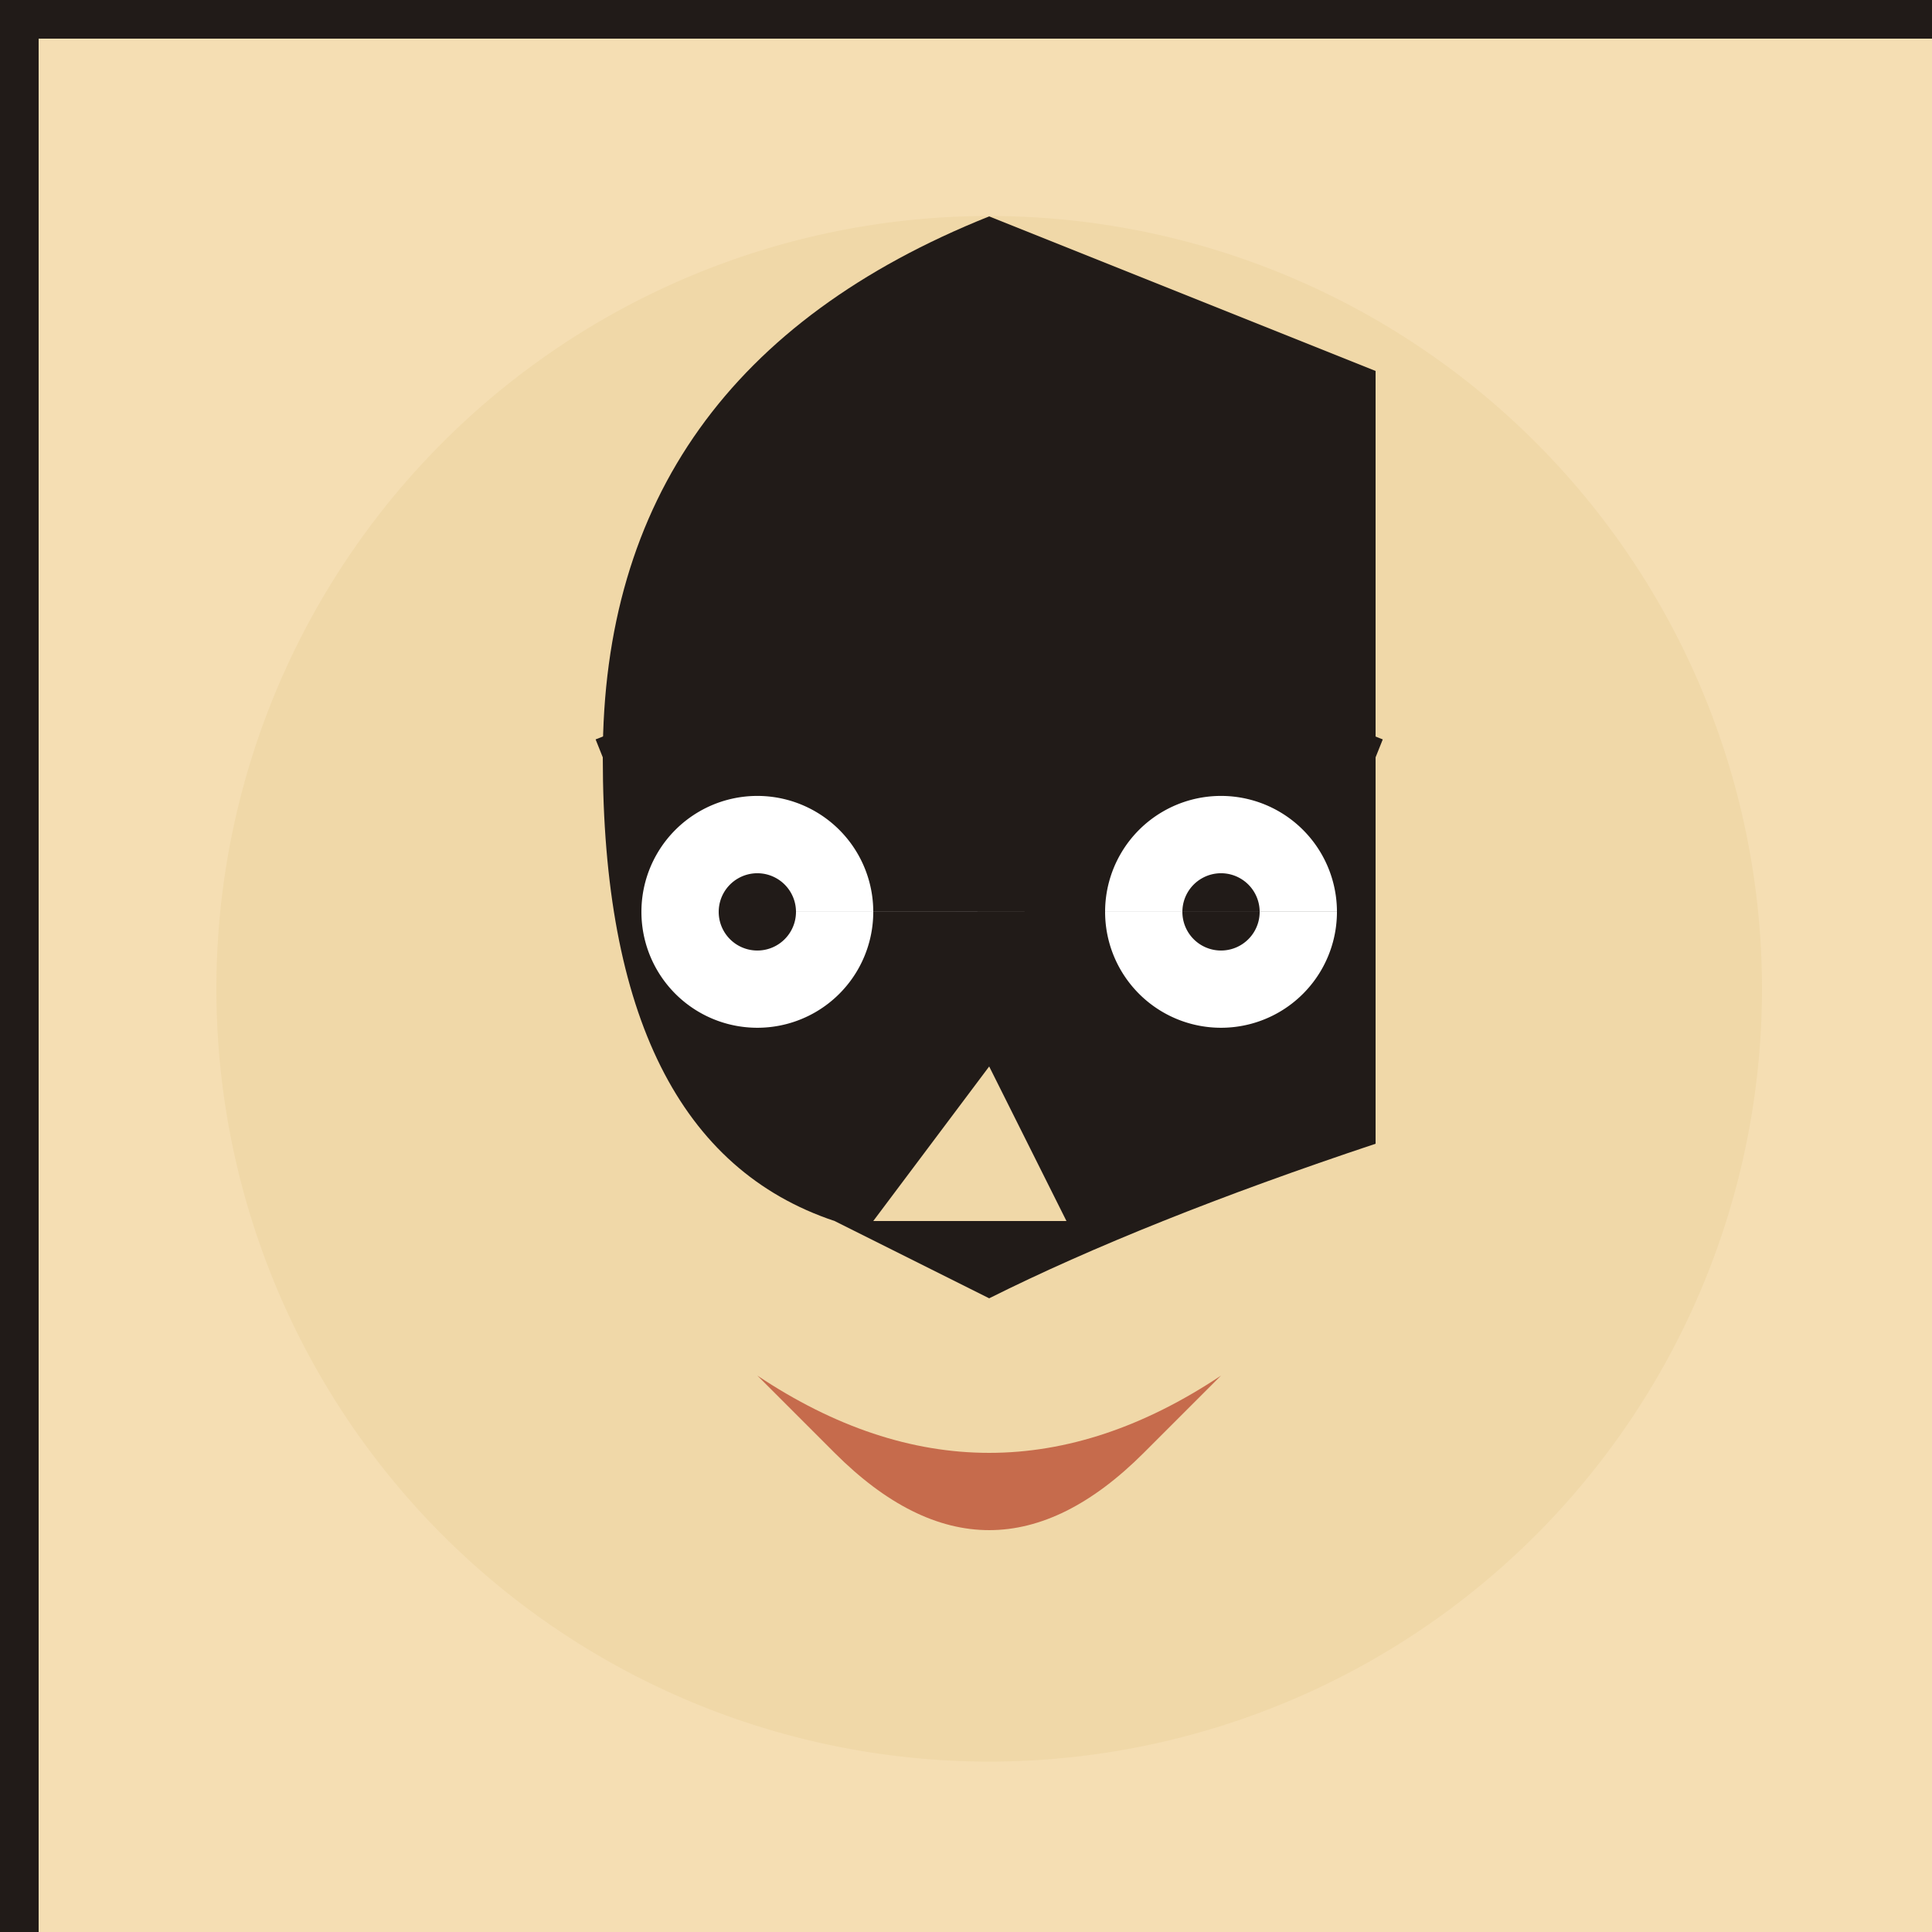 <!--

Generated by DrawGPT.
Free, open source, AI generated images in SVG, PNG, and HTML Canvas format.
https://drawgpt.ai

Created: 2023-09-26T20:49:04.494Z
Link: https://drawgpt.ai/prompt/60910/

-->
<svg xmlns="http://www.w3.org/2000/svg" xmlns:xlink="http://www.w3.org/1999/xlink" width="500" height="500"><defs/><g><rect fill="#F5DEB3" stroke="none" x="0" y="0" width="512" height="512"/><path fill="#F0D8A8" stroke="none" paint-order="stroke fill markers" d=" M 456 256 A 200 200 0 1 1 456 255.8"/><path fill="#211B18" stroke="none" paint-order="stroke fill markers" d=" M 256 56 Q 156 96 156 196 Q 156 296 216 316 Q 256 336 256 336 Q 296 316 356 296 Q 356 196 356 96 Q 256 56 256 56"/><path fill="none" stroke="#211B18" paint-order="fill stroke markers" d=" M 156 196 L 256 156 M 356 196 L 256 156" stroke-miterlimit="10" stroke-width="10" stroke-dasharray=""/><path fill="#FFFFFF" stroke="none" paint-order="stroke fill markers" d=" M 226 236 A 30 30 0 1 1 226 235.97 L 346 236 A 30 30 0 1 1 346 235.97"/><path fill="#211B18" stroke="none" paint-order="stroke fill markers" d=" M 206 236 A 10 10 0 1 1 206 235.99 L 326 236 A 10 10 0 1 1 326 235.99"/><path fill="#F0D8A8" stroke="none" paint-order="stroke fill markers" d=" M 256 276 L 226 316 L 276 316"/><path fill="#C66B4C" stroke="none" paint-order="stroke fill markers" d=" M 196 356 Q 256 396 316 356 L 296 376 Q 256 416 216 376"/><path fill="#211B18" stroke="none" paint-order="stroke fill markers" d=" M 204 196 A 8 8 0 1 1 204 195.992"/><rect fill="none" stroke="#211B18" x="0" y="0" width="512" height="512" stroke-miterlimit="10" stroke-width="20" stroke-dasharray=""/></g></svg>